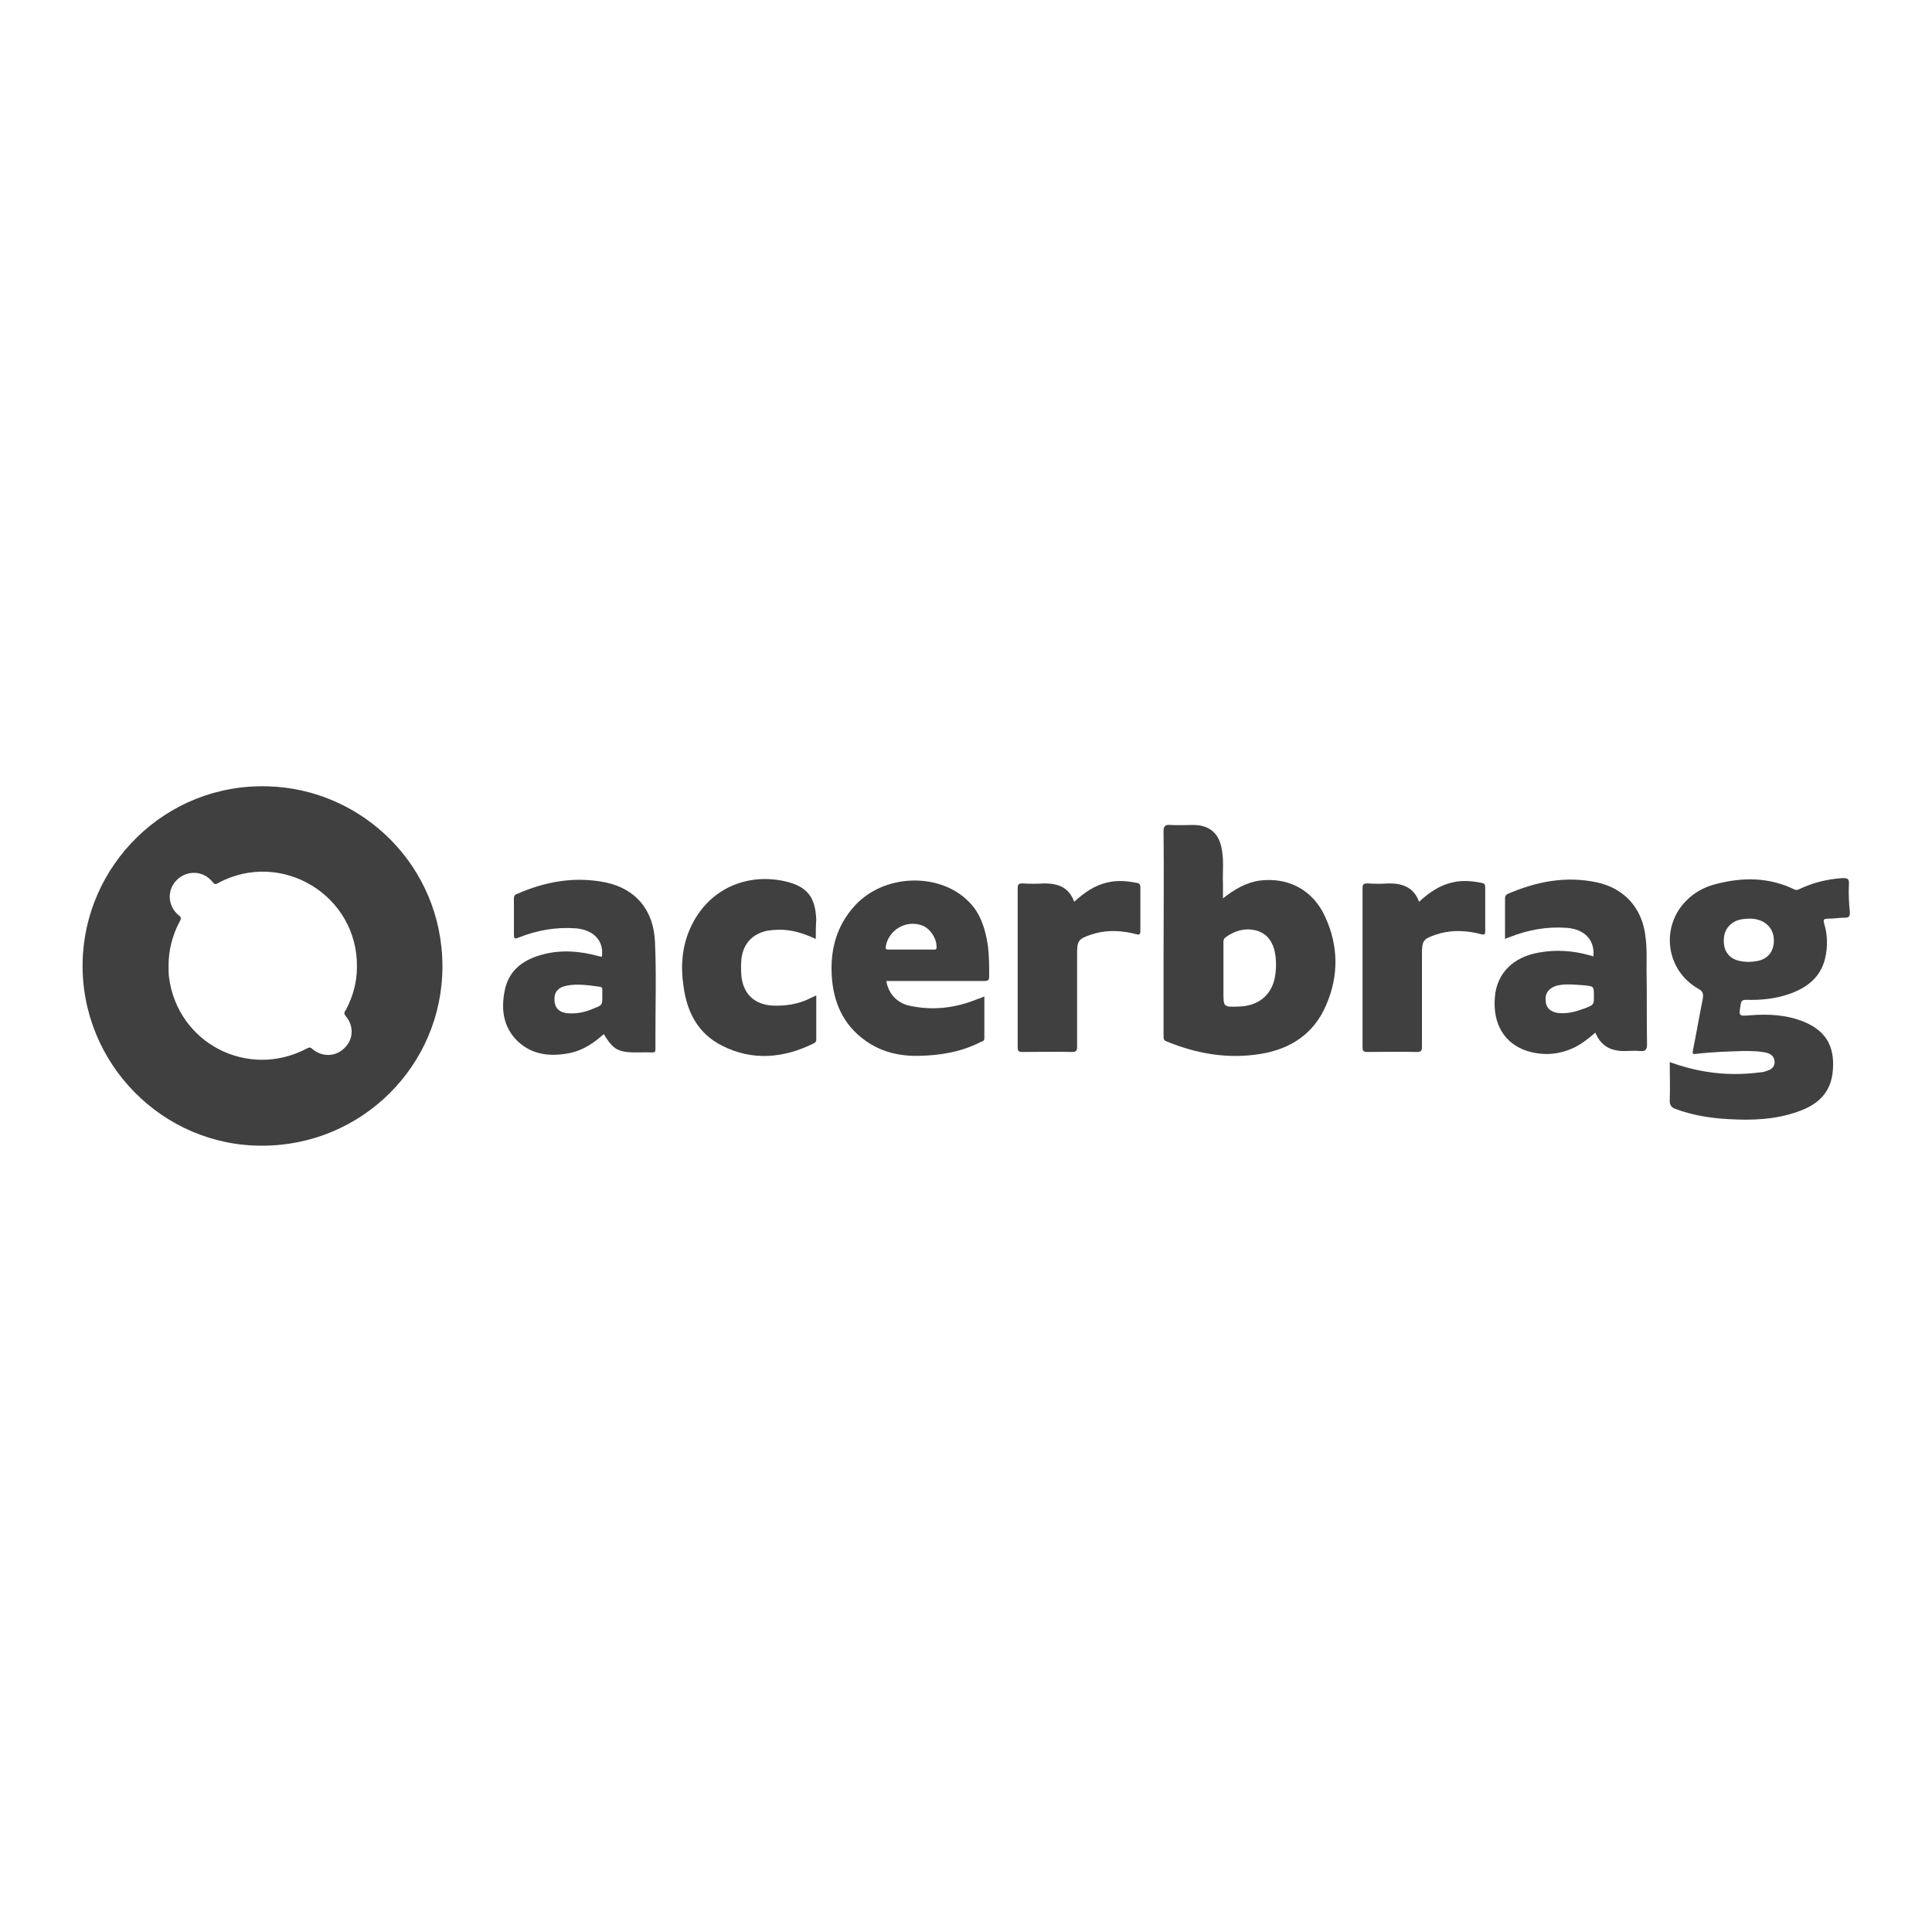 <?xml version="1.0" encoding="utf-8"?>
<!-- Generator: Adobe Illustrator 26.4.1, SVG Export Plug-In . SVG Version: 6.00 Build 0)  -->
<svg version="1.1" id="Layer_1" xmlns="http://www.w3.org/2000/svg" xmlns:xlink="http://www.w3.org/1999/xlink" x="0px" y="0px"
	 viewBox="0 0 400 400" style="enable-background:new 0 0 400 400;" xml:space="preserve">
<style type="text/css">
	.st0{fill:#404040;}
</style>
<g>
	<path class="st0" d="M168.9,194.4c-2.6-1.2-5.1-2-7.9-1.9c-0.7,0-1.5,0.1-2.2,0.2c-3.1,0.7-4.9,2.7-5.3,5.8c-0.1,1.2-0.1,2.4,0,3.6
		c0.4,3.7,2.7,5.9,6.5,6.1c2.7,0.1,5.3-0.3,7.7-1.5c0.4-0.2,0.8-0.4,1.3-0.6c0,3.1,0,6.1,0,9.1c0,0.4-0.1,0.6-0.5,0.8
		c-6.2,3.1-12.7,3.7-19,0.5c-5-2.5-7.3-7-8-12.4c-0.6-4.1-0.3-8.1,1.4-11.9c3.7-8.3,12-11.7,20.2-9.6c4.1,1.1,5.7,3.2,5.9,7.8
		C168.9,191.8,168.9,193,168.9,194.4z"/>
	<path class="st0" d="M222.4,186.7c2.1-1.9,4.2-3.4,6.9-4c2-0.5,4.1-0.3,6.1,0.1c0.6,0.1,0.7,0.4,0.7,1c0,3,0,6,0,8.9
		c0,0.8-0.2,0.9-0.9,0.7c-2.7-0.7-5.5-0.9-8.3-0.2c-0.3,0.1-0.6,0.2-1,0.3c-2.7,0.9-2.9,1.3-2.9,4.1c0,6.4,0,12.7,0,19.1
		c0,0.9-0.2,1.1-1.1,1.1c-3.4-0.1-6.8,0-10.2,0c-0.8,0-1-0.2-1-1c0-11,0-21.9,0-32.9c0-0.8,0.2-1,1-1c1.5,0.1,3,0.1,4.5,0
		C219.1,182.9,221.3,183.7,222.4,186.7z"/>
	<path class="st0" d="M293.8,186.7c2.1-1.9,4.2-3.4,6.9-4c2-0.5,4.1-0.3,6.1,0.1c0.6,0.1,0.7,0.4,0.7,1c0,3,0,6,0,8.9
		c0,0.8-0.2,0.9-0.9,0.7c-2.7-0.7-5.5-0.9-8.3-0.2c-0.3,0.1-0.6,0.2-1,0.3c-2.7,0.9-2.9,1.3-2.9,4.1c0,6.4,0,12.7,0,19.1
		c0,0.9-0.2,1.1-1.1,1.1c-3.4-0.1-6.8,0-10.2,0c-0.8,0-1-0.2-1-1c0-11,0-21.9,0-32.9c0-0.8,0.2-1,1-1c1.5,0.1,3,0.1,4.5,0
		C290.4,182.9,292.7,183.7,293.8,186.7z"/>
	<path class="st0" d="M55.4,162.8c-21.2-0.6-38,16.4-38.3,36.6c-0.3,20.8,16.6,37.9,37.2,37.8c20.6,0,37.3-16.6,37.3-37.1
		C91.6,179.3,75,163.3,55.4,162.8z M71.6,210.4c1.7,2,1.6,4.8-0.3,6.6c-1.8,1.8-4.6,1.9-6.6,0.2c-0.4-0.4-0.7-0.4-1.2-0.1
		c-12.2,6.4-26.7-1.1-28.5-14.7c-0.1-0.8-0.1-1.6-0.1-2.5c0-3.2,0.8-6.3,2.3-9.1c0.3-0.5,0.4-0.9-0.2-1.3c-2.3-1.9-2.5-5.2-0.4-7.3
		c2.1-2.1,5.5-2,7.4,0.4c0.5,0.6,0.7,0.5,1.2,0.2c13.1-7,28.9,2.6,28.7,17.4c0,3.1-0.8,6.1-2.3,8.9
		C71.2,209.6,71.2,209.9,71.6,210.4z"/>
	<path class="st0" d="M382.8,183c0.1-1.1-0.4-1.2-1.3-1.2c-3.1,0.2-6,0.9-8.8,2.2c-0.4,0.2-0.8,0.4-1.3,0.1
		c-5.2-2.5-10.6-2.5-16-1.1c-3.3,0.8-6,2.6-7.9,5.5c-3.5,5.6-1.7,12.9,4.1,16.2c1.1,0.6,1.1,1.2,0.9,2.3c-0.7,3.5-1.3,7-2,10.5
		c-0.1,0.6-0.1,0.8,0.6,0.7c3.3-0.4,6.6-0.5,9.9-0.6c1.6,0,3.3,0,4.9,0.4c0.9,0.3,1.4,0.8,1.5,1.7c0.1,0.9-0.4,1.6-1.3,1.9
		c-0.5,0.2-1,0.4-1.5,0.4c-3.8,0.5-7.5,0.5-11.2-0.1c-2.6-0.4-5.2-1.1-7.7-2c0,2.8,0.1,5.4,0,8c0,1,0.4,1.4,1.2,1.7
		c3.5,1.3,7.2,1.9,10.9,2.1c4.9,0.3,9.7,0.1,14.3-1.5c3.8-1.3,6.7-3.5,7.3-7.9c0.6-4.9-0.8-8.6-5.8-10.7c-3.6-1.5-7.4-1.7-11.2-1.4
		c-2.5,0.2-2.4,0.2-2-2.3c0.1-0.7,0.4-0.9,1.1-0.9c3.1,0.1,6.2-0.2,9.2-1.3c3.6-1.3,6.3-3.5,7.2-7.4c0.5-2.3,0.5-4.7-0.2-7
		c-0.3-0.9-0.1-1.1,0.8-1.1c1.2,0,2.3-0.2,3.5-0.2c0.9,0,1-0.4,1-1.1C382.8,187.1,382.7,185,382.8,183z M367.2,195.6
		c-0.3,1.8-1.5,3.1-3.6,3.4c-1.1,0.2-2.1,0.2-3.2,0c-2.3-0.4-3.6-2-3.5-4.4c0-2.3,1.6-4,3.9-4.3c0.3,0,0.7-0.1,1-0.1
		C365.4,190,367.7,192.3,367.2,195.6z"/>
	<path class="st0" d="M274.4,189.9c-2.5-5.6-7.6-8.3-13.5-7.6c-2.9,0.4-5.3,1.8-7.7,3.7c0-1.2,0-2.2,0-3.2c-0.1-2.2,0.2-4.5-0.2-6.7
		c-0.5-3.5-2.5-5.3-6-5.3c-1.6,0-3.1,0.1-4.7,0c-1-0.1-1.4,0.2-1.4,1.3c0.1,8.8,0,17.7,0,26.5c0,5.3,0,10.6,0,15.9
		c0,0.5,0,0.9,0.6,1.1c6.3,2.6,12.8,3.7,19.5,2.6c6.2-1,11.1-4.2,13.6-10.2C277.2,202,277.1,195.8,274.4,189.9z M263.9,202.6
		c-0.8,3.6-3.5,5.7-7.5,5.8c-3.1,0.1-3.1,0.1-3.1-3c0-1.4,0-2.8,0-4.2c0-2,0-4,0-6c0-0.4,0-0.8,0.4-1.1c1.9-1.4,3.9-2,6.2-1.5
		c2.1,0.5,3.3,1.9,3.9,3.9C264.3,198.5,264.3,200.6,263.9,202.6z"/>
	<path class="st0" d="M340.9,200.9c0-2.3,0.1-4.5-0.2-6.8c-0.6-5.9-4.2-10.1-10-11.4c-6.5-1.4-12.6-0.2-18.6,2.4
		c-0.4,0.2-0.5,0.5-0.5,0.9c0,2.8,0,5.5,0,8.4c0.4-0.2,0.7-0.3,1-0.4c3.8-1.5,7.7-2.2,11.8-1.9c3.7,0.3,5.8,2.5,5.5,5.9
		c-0.4-0.1-0.7-0.2-1.1-0.3c-3.3-0.9-6.7-1.1-10.1-0.5c-5.4,0.9-8.8,4.3-9.2,9.2c-0.5,5.6,2,9.7,6.7,11.2c3.3,1,6.5,0.8,9.7-0.7
		c1.6-0.8,3-1.9,4.4-3.1c1.2,2.9,3.4,3.9,6.3,3.8c1,0,1.9-0.1,2.9,0c1.1,0.1,1.5-0.2,1.5-1.4C340.9,211.2,341,206.1,340.9,200.9z
		 M328.3,208.7c-1.9,0.7-3.8,1.3-5.9,1c-1.6-0.3-2.4-1.2-2.4-2.7c-0.1-1.4,0.7-2.4,2.2-2.9c1.5-0.4,3-0.3,4.5-0.2
		c0.4,0,0.9,0.1,1.3,0.1c2,0.2,2,0.2,2,2.2C330,208,330,208,328.3,208.7z"/>
	<path class="st0" d="M135.6,194.9c-0.3-6.5-4-10.9-10.2-12.2c-6.4-1.3-12.5-0.2-18.4,2.4c-0.6,0.2-0.6,0.6-0.6,1.1
		c0,2.4,0,4.8,0,7.2c0,0.9,0.1,1.1,1,0.7c3.8-1.5,7.7-2.2,11.8-1.9c3.7,0.3,5.9,2.6,5.4,5.9c-0.3-0.1-0.6-0.1-0.9-0.2
		c-3.7-1-7.5-1.3-11.3-0.3c-3.8,1-6.8,3-7.8,7c-0.9,4-0.6,7.9,2.6,11c3.1,2.9,6.9,3.2,10.9,2.4c2.7-0.6,4.9-2.1,6.9-3.9
		c1.6,2.6,2.5,3.4,4.7,3.7c1.8,0.2,3.6,0,5.4,0.1c0.5,0,0.6-0.2,0.6-0.7c0-1.1,0-2.2,0-3.2C135.7,207.6,135.9,201.2,135.6,194.9z
		 M124.7,206.2c0,1.9,0,1.9-1.8,2.6c-1.6,0.7-3.3,1.1-5.1,1c-2.1-0.1-3.1-1.2-3-3.1c0-1.4,0.9-2.3,2.4-2.6c2.3-0.5,4.7-0.1,7,0.2
		c0.5,0.1,0.5,0.3,0.5,0.7C124.7,205.3,124.7,205.7,124.7,206.2z"/>
	<path class="st0" d="M204.5,195.6c-0.5-3.3-1.5-6.5-3.9-8.9c-6.1-6.2-17.7-5.8-23.7,0.9c-3.7,4.1-5,9-4.7,14.3
		c0.3,5.5,2.3,10.2,6.9,13.5c3.3,2.4,7.1,3.3,11.2,3.2c4.4-0.1,8.7-0.8,12.6-2.8c0.4-0.2,0.9-0.2,0.9-0.8c0-2.8,0-5.7,0-8.7
		c-0.5,0.2-0.9,0.4-1.3,0.5c-4.6,1.9-9.4,2.5-14.3,1.4c-2.6-0.6-4.3-2.6-4.7-5.1c0.3,0,0.7,0,1,0c6.4,0,12.9,0,19.3,0
		c0.8,0,1-0.2,1-1C204.8,199.9,204.8,197.7,204.5,195.6z M193.2,196.6c-1.5,0-3.1,0-4.6,0c-1.5,0-3.1,0-4.6,0
		c-0.6,0-0.7-0.2-0.6-0.7c0.6-3.4,4.2-5.5,7.5-4.3c1.7,0.6,3.1,2.8,3,4.6C193.9,196.7,193.5,196.6,193.2,196.6z"/>
</g>
</svg>
